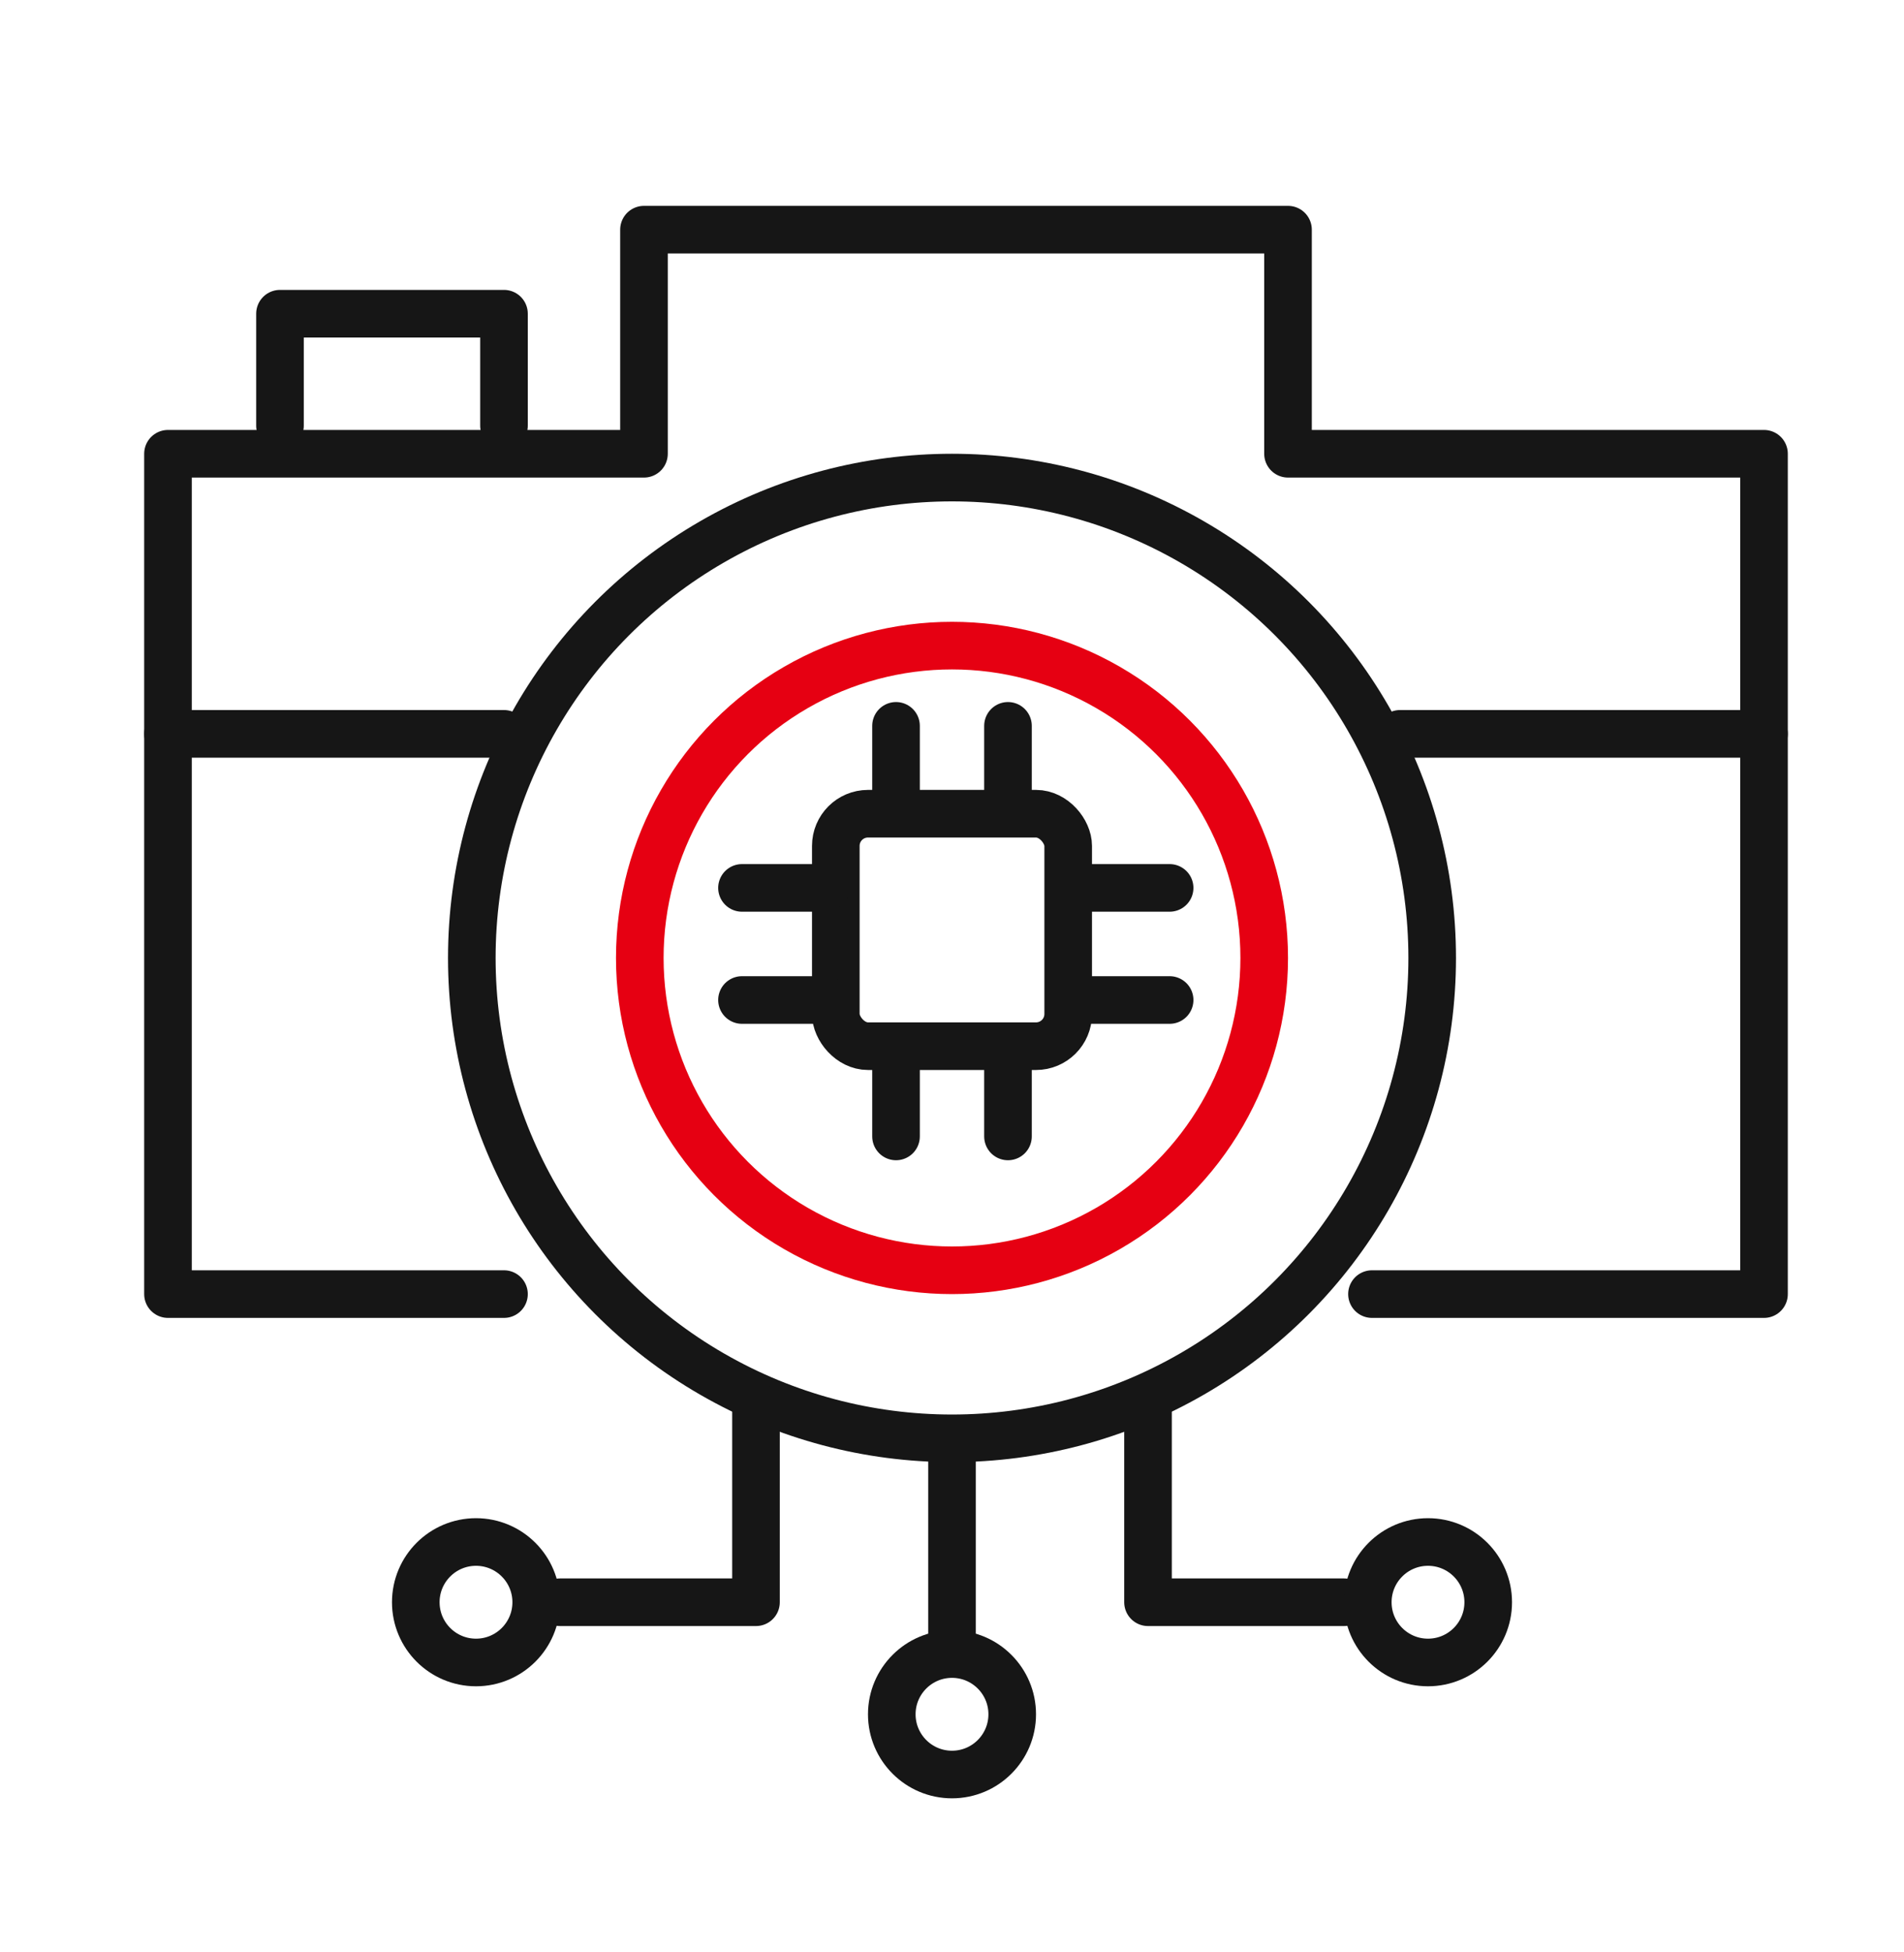 <svg width="40" height="41" viewBox="0 0 40 41" fill="none" xmlns="http://www.w3.org/2000/svg">
<path d="M10.588 27.176H3.529V9.529H13.529V4.823H27.059V9.529H37.059V27.176H28.823" stroke="#161616" stroke-linecap="round" stroke-linejoin="round"/>
<path d="M3.529 15.411H10.588M29.412 15.411H37.059" stroke="#161616" stroke-linecap="round" stroke-linejoin="round"/>
<circle cx="20" cy="20.117" r="10.088" stroke="#161616"/>
<circle cx="20" cy="20.117" r="6.559" stroke="#E60012"/>
<path d="M5.882 8.941V6.588H10.588V8.941" stroke="#161616" stroke-linecap="round" stroke-linejoin="round"/>
<rect x="17.559" y="17.088" width="4.882" height="4.882" rx="0.676" stroke="#161616"/>
<path d="M18.824 17.008V15.243" stroke="#161616" stroke-linecap="round" stroke-linejoin="round"/>
<path d="M18.824 23.865V22.101" stroke="#161616" stroke-linecap="round" stroke-linejoin="round"/>
<path d="M15.588 18.646L17.353 18.646" stroke="#161616" stroke-linecap="round" stroke-linejoin="round"/>
<path d="M22.808 18.646L24.572 18.646" stroke="#161616" stroke-linecap="round" stroke-linejoin="round"/>
<path d="M21.176 17.008V15.243" stroke="#161616" stroke-linecap="round" stroke-linejoin="round"/>
<path d="M21.176 23.865V22.101" stroke="#161616" stroke-linecap="round" stroke-linejoin="round"/>
<path d="M15.588 21L17.353 21" stroke="#161616" stroke-linecap="round" stroke-linejoin="round"/>
<path d="M22.808 21L24.572 21" stroke="#161616" stroke-linecap="round" stroke-linejoin="round"/>
<path d="M20 30.246L20 34.667" stroke="#161616" stroke-linecap="round" stroke-linejoin="round"/>
<path d="M15.882 29.529V33.647H11.765" stroke="#161616" stroke-linecap="round" stroke-linejoin="round"/>
<path d="M24.118 29.529V33.647H28.235" stroke="#161616" stroke-linecap="round" stroke-linejoin="round"/>
<circle cx="10" cy="33.647" r="1.265" stroke="#161616"/>
<circle cx="30" cy="33.647" r="1.265" stroke="#161616"/>
<path d="M20 34.735C20.698 34.735 21.265 35.301 21.265 36C21.265 36.699 20.698 37.265 20 37.265C19.302 37.265 18.735 36.699 18.735 36C18.735 35.302 19.302 34.735 20 34.735Z" stroke="#161616"/>
</svg>
